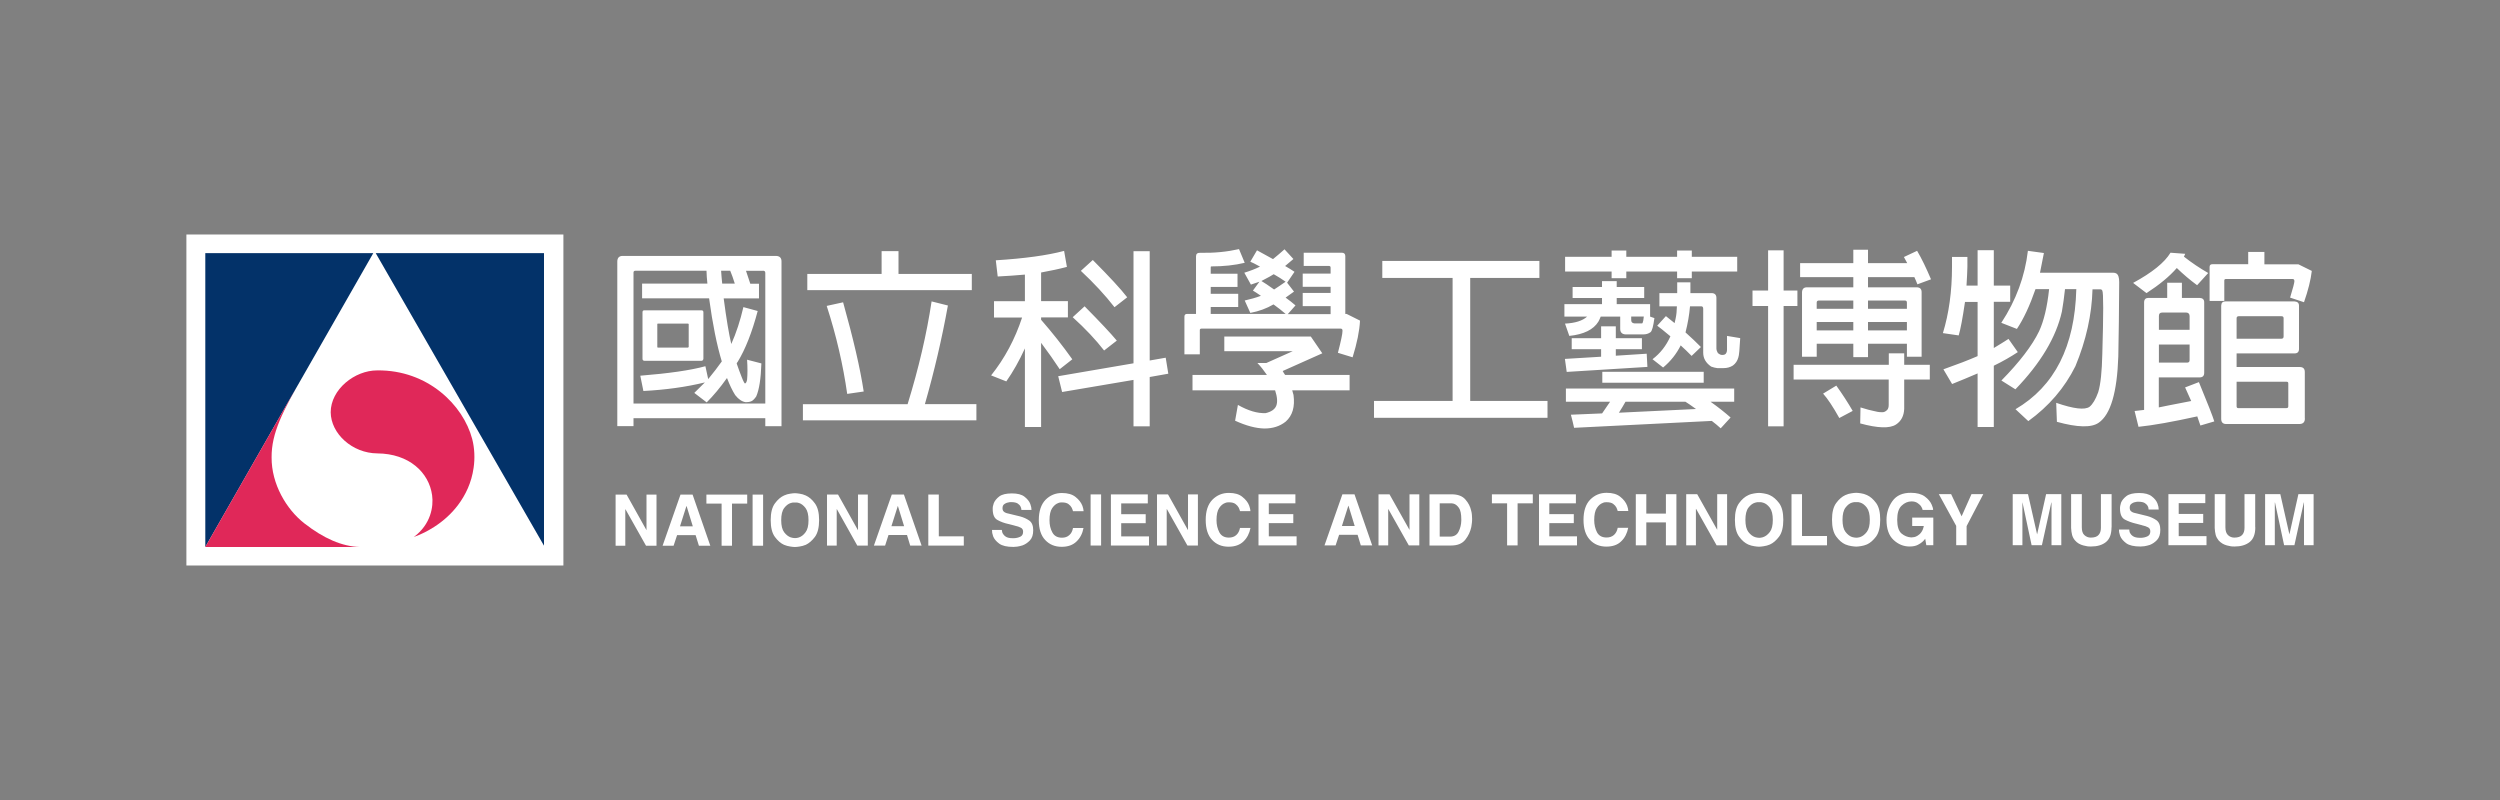 <?xml version="1.0" encoding="UTF-8"?><svg id="a" xmlns="http://www.w3.org/2000/svg" viewBox="0 0 250 80"><rect x="0" y="0" width="250" height="80" fill="#808080" stroke="none"/><defs><style>.b,.c{fill:#fff;}.d{fill:#e02859;}.d,.c,.e{fill-rule:evenodd;}.e{fill:#033269;}</style></defs><rect class="b" x="18.64" y="23.45" width="37.7" height="33.1"/><g><g><path class="e" d="M20.53,25.31h16.8l-16.8,29.39V25.31h0Zm33.87,0h-16.83l16.83,29.26V25.31h0Z"/><path class="d" d="M20.53,54.7h15.45c-1.78-.05-3.63-.87-5.54-2.36-1.81-1.41-3.3-3.95-3.28-6.6-.02-2.44,1.12-4.64,3.2-8.25l-9.83,17.2h0Z"/><path class="d" d="M37.73,37.04c5.04-.06,8.6,3.47,9.49,6.86,.24,.91,.28,1.96,.14,2.89-.21,1.48-.8,2.71-1.57,3.73-.66,.87-1.46,1.58-2.34,2.15-.66,.42-1.28,.75-2.07,1.03,1.7-1.26,1.99-3.04,1.83-4.18-.31-2.27-2.3-4.16-5.48-4.18-2.5-.02-4.64-1.97-4.66-4.11,0-2.28,2.39-4.2,4.66-4.19h0Z"/></g><path class="c" d="M70.34,35.88v-4.66c0-.13-.07-.19-.21-.19h-5.69c-.13,0-.19,.06-.19,.19v4.66c0,.12,.06,.19,.19,.2h5.69c.13,0,.19-.07,.21-.2h0Zm-1.54-3.52s.07,.02,.07,.06v2.27s-.03,.06-.07,.07h-3.01c-.05-.01-.07-.04-.06-.07v-2.27s0-.06,.06-.06h3.01Zm-5.45,9.46h13.18v.8h1.62V26.13c0-.34-.18-.53-.56-.54h-15.32c-.34,0-.53,.18-.54,.54v16.48h1.62v-.8h0Zm10.13-13.46h-1.26c-.05-.45-.08-.88-.11-1.29h.91c.15,.35,.3,.78,.46,1.29h0Zm2.81-1.29c.16,0,.24,.07,.24,.22v13.06h-13.18v-13.06c-.01-.15,.06-.22,.22-.22h7.08c.01,.41,.04,.84,.09,1.29h-6.53v1.47h6.7c.35,2.57,.77,4.67,1.27,6.31-.37,.53-.83,1.12-1.36,1.77l-.28-1.29c-1.48,.41-3.66,.72-6.51,.95l.31,1.53c2.23-.12,4.28-.4,6.15-.86-.35,.35-.7,.7-1.06,1.05l1.24,.95c.67-.67,1.35-1.48,2.03-2.44,.26,.68,.53,1.25,.82,1.71,.34,.43,.69,.66,1.06,.71,.19,0,.36-.02,.54-.09,.14-.05,.31-.21,.5-.48,.3-.68,.47-1.78,.52-3.31l-1.43-.37c.05,.78,.05,1.44,0,1.99-.04,.23-.11,.36-.21,.39-.04,0-.16-.2-.33-.64-.16-.41-.33-.86-.5-1.36,.01-.05,.04-.1,.09-.15,.78-1.27,1.45-2.98,2.01-5.1l-1.43-.39c-.31,1.34-.71,2.57-1.21,3.69-.23-.97-.49-2.49-.76-4.56h3.53v-1.47h-.87c-.15-.46-.29-.89-.43-1.29h1.67Zm11.88,.32h-7.44v1.62h16.45v-1.62h-7.33v-2.28h-1.69v2.28h0Zm-5.5,3.2c.97,2.99,1.64,5.92,2.05,8.8l1.65-.24c-.35-2.31-1.04-5.28-2.06-8.92l-1.64,.36h0Zm-2.38,9.82v1.62h17.35v-1.62h-5.15c.94-3.29,1.71-6.58,2.3-9.86l-1.63-.41c-.49,3.25-1.29,6.68-2.4,10.28h-10.47Zm23.82-6.13c.71,.95,1.33,1.83,1.86,2.64l1.26-.99c-.98-1.38-2.02-2.69-3.12-3.95v-.24h2.68v-1.63h-2.68v-2.86c.93-.17,1.79-.35,2.58-.56l-.28-1.6c-1.69,.45-3.96,.76-6.83,.94l.19,1.62c.94-.05,1.85-.11,2.72-.19v2.66h-3.09v1.63h2.81c-.71,2.16-1.74,4.09-3.1,5.79l1.52,.6c.68-.97,1.3-2.07,1.86-3.3v7.86h1.62v-8.42h0Zm3.98-7.19c1.3,1.21,2.42,2.42,3.36,3.63l1.27-.99c-.63-.82-1.78-2.06-3.44-3.73l-1.19,1.08h0Zm-.82,4.63c1.27,1.15,2.31,2.26,3.14,3.33l1.27-.99c-.6-.72-1.67-1.86-3.22-3.43l-1.19,1.09h0Zm6.08,6.26v4.65h1.62v-4.93l1.86-.33-.26-1.6-1.6,.28v-10.93h-1.62v11.21l-7.53,1.29,.39,1.58,7.14-1.21h0Zm19.71-6.57h-4.28l.77-.87c-.3-.26-.63-.52-.99-.78,.26-.19,.54-.39,.84-.6l-.69-.89,.74-1.09c-.29-.2-.61-.39-.94-.58,.26-.22,.53-.45,.83-.7l-.89-.97c-.39,.34-.77,.68-1.15,.98-.76-.41-1.29-.72-1.6-.88l-.67,1.14c.19,.07,.51,.24,.97,.49-.46,.23-.98,.43-1.57,.61l.66,1.19c.26-.09,.54-.19,.85-.29l-.65,.89c.15,.08,.42,.26,.8,.52-.5,.19-1.04,.34-1.62,.47l.56,1.24c.86-.16,1.64-.45,2.32-.85,.43,.31,.83,.62,1.21,.95h-7.49v-.69h2.75v-1.32h-2.75v-.69h2.68v-1.32h-2.68v-.58c-.01-.08,0-.14,.06-.15,1.23,0,2.34-.12,3.34-.36l-.57-1.37c-1.19,.27-2.49,.4-3.89,.37-.27-.01-.41,.11-.41,.35v5.76h-.88c-.19,0-.28,.09-.28,.28v3.76h1.54v-2.42c0-.09,.05-.14,.15-.15h13.93c.13,0,.19,.07,.19,.22,0,.31-.16,1.04-.46,2.2l1.47,.45c.44-1.42,.69-2.64,.74-3.67l-1.34-.67h-.13v-5.78c0-.22-.12-.34-.35-.34h-3.81v1.32h2.5c.13,0,.19,.06,.19,.17v.6h-2.79v1.32h2.79v.61h-2.79v1.32h2.79v.77h0Zm-6.92-3.31c.67-.35,1.08-.57,1.23-.68,.43,.24,.82,.49,1.19,.75-.38,.27-.76,.53-1.15,.78-.57-.41-1-.69-1.27-.85h0Zm1.37,10.93c.22,.67,.26,1.19,.11,1.56-.15,.35-.5,.59-1.05,.72-.83,.04-1.76-.24-2.78-.82l-.28,1.58c1.09,.5,2.06,.76,2.92,.78,.83,0,1.54-.21,2.14-.69,.68-.6,.94-1.48,.78-2.67-.04-.16-.08-.31-.13-.46h5.74v-1.54h-6.45c-.09-.12-.17-.25-.24-.39l3.96-1.77-1.15-1.68h-8.65v1.47h6.84l-2.64,1.18h-.89c.35,.36,.66,.77,.95,1.19h-7.44v1.54h8.26Zm17.74,1.06h-7.85v1.69h17.35v-1.69h-7.73v-12.3h6.92v-1.7h-15.71v1.7h7.03v12.3h0Zm22.46-12.94v.67h1.47v-.67h4.54v-1.47h-4.54v-.63h-1.47v.63h-5.08v-.63h-1.47v.63h-4.65v1.47h4.65v.67h1.47v-.67h5.08Zm-5.69,4.51v1.24c0,.33,.18,.52,.53,.54h1.79c.26,0,.5-.07,.71-.22,.15-.11,.28-.59,.39-1.41l-.43-.15v-1.25h-3.34v-.61h2.75v-1.1h-2.75v-.59h-1.47v.59h-2.94v1.1h2.94v.61h-3.76v1.25h2.27c-.46,.42-1.2,.65-2.21,.7l.43,1.23c1.45-.15,2.42-.63,2.91-1.43,.08-.15,.16-.31,.23-.5h1.96Zm2.31,.38c-.04,.2-.08,.3-.13,.3h-.75c-.23-.02-.34-.14-.33-.35v-.34h1.26c-.03,.18-.05,.31-.05,.38h0Zm-4.21,3.63l-3.63,.22,.18,1.3,8.07-.5-.07-1.32-3.09,.2v-.65h2.61v-1.1h-2.61v-1.19h-1.47v1.19h-2.94v1.1h2.94v.75h0Zm7.94-1.14c.38,.35,.75,.69,1.1,1.06l.93-.89c-.45-.46-.96-.94-1.54-1.46,.23-.9,.38-1.77,.45-2.61h1.13c.13,0,.19,.09,.19,.26v4.38c0,.57,.27,1.03,.8,1.39,.22,.08,.43,.13,.61,.15h.63c.34,0,.65-.08,.93-.26,.27-.2,.45-.47,.54-.8,.08-.2,.13-.85,.19-1.94l-1.32-.22v1.39c0,.17-.05,.3-.13,.4-.07,.07-.17,.11-.3,.11h-.11c-.12-.01-.24-.08-.37-.18-.08-.13-.14-.28-.15-.45v-5.07c0-.31-.16-.47-.46-.48h-2.14v-1.08h-1.32v1.08h-1.78v1.32h1.75c-.01,.46-.05,.87-.13,1.23-.04,.15-.07,.3-.1,.45-.38-.31-.67-.55-.87-.7l-.87,.96c.22,.15,.66,.51,1.32,1.06-.41,.93-1.01,1.7-1.79,2.29l1.06,.83c.76-.63,1.34-1.37,1.77-2.23h0Zm-7.83,2.65v1.09h10.14v-1.09h-10.14Zm10.95,4.91c.31,.23,.6,.48,.89,.74l.99-1.08c-.57-.5-1.23-1.03-2.01-1.58h2.37v-1.32h-16.83v1.32h4.42c-.26,.38-.53,.77-.8,1.17l-3.12,.13c.12,.46,.23,.89,.32,1.31l13.77-.69h0Zm-9.29-.82c.26-.41,.48-.77,.66-1.1h5.99c.2,.12,.55,.36,1.06,.73l-7.71,.37h0Zm14.92-10.67v12.03h1.55v-12.03h1.38v-1.55h-1.38v-4.02h-1.55v4.02h-1.56v1.55h1.56Zm14.62-2.9c.11,.23,.21,.47,.31,.73l1.36-.5c-.46-1.09-.92-2.05-1.39-2.85l-1.32,.62c.05,.08,.16,.29,.33,.61h-3.92v-1.34h-1.47v1.34h-5.32v1.4h5.32v1.02h-4.64c-.31,0-.47,.16-.49,.48v6.46h1.47v-1.3h3.66v1.34h1.47v-1.34h3.89v1.3h1.47v-6.46c0-.31-.16-.48-.5-.48h-4.86v-1.02h4.63Zm-6.1,5.34h-3.66v-.84h3.66v.84h0Zm1.47-.84h3.89v.84h-3.89v-.84h0Zm-1.47-1.32h-3.66v-.63c0-.12,.07-.19,.2-.2h3.46v.83h0Zm1.47-.83h3.67c.15,0,.22,.06,.22,.2v.63h-3.89v-.83h0Zm2.07,7.9v2.54c0,.24-.06,.41-.16,.51-.16,.16-.34,.24-.54,.22-.26,0-.54-.05-.83-.13-.26-.05-.69-.16-1.29-.35l-.03,1.6c1.76,.48,2.95,.52,3.58,.11,.52-.34,.79-.86,.82-1.56v-2.94h2.56v-1.47h-2.56v-1.15h-1.54v1.15h-9.52v1.47h9.52Zm-6.56,1.41c.45,.5,.99,1.31,1.62,2.44l1.34-.71c-.48-.83-1.03-1.68-1.64-2.53l-1.32,.8h0Zm15.45-3.75c-.89,.39-2.03,.83-3.42,1.32l.87,1.47c.87-.35,1.72-.7,2.55-1.06v5.36h1.62v-6.13c.91-.44,1.7-.9,2.4-1.36l-.93-1.32c-.42,.27-.91,.58-1.47,.91v-4.62h1.64v-1.62h-1.64v-3.54h-1.62v3.54h-1.11c.05-.79,.08-1.42,.09-1.88v-.99h-1.54v.99c0,2.46-.31,4.67-.91,6.63l1.58,.23c.18-.6,.39-1.71,.63-3.35h1.26v5.41h0Zm9.87-6.68c-.15,5.71-2.17,9.7-6.08,11.99l1.28,1.19c2.06-1.49,3.63-3.32,4.71-5.49,1.07-2.58,1.64-5.14,1.71-7.69h.78c.09,0,.16,.04,.2,.13,.12,.19,.12,2.31,0,6.35-.04,1.76-.17,3.03-.41,3.81-.26,.72-.55,1.2-.87,1.46-.47,.33-1.57,.21-3.33-.4l.07,1.9c2.06,.57,3.46,.6,4.18,.09,1.19-.82,1.84-3.03,1.96-6.63,.05-2.16,.07-4.63,.09-7.43,0-.46-.09-.74-.28-.86-.08-.05-.19-.08-.31-.08h-7.33c.12-.6,.25-1.26,.39-1.97l-1.6-.22c-.3,2.56-1.19,4.96-2.66,7.2l1.56,.61c.67-1,1.29-2.33,1.86-3.98h1.36c-.19,1.8-.53,3.2-1,4.21-.7,1.45-1.97,3.1-3.77,4.93l1.4,.88c2.53-2.62,4.08-5.22,4.65-7.78,.12-.71,.23-1.45,.31-2.24h1.14Zm17.2-2.51h-3.59c-.19,0-.28,.09-.28,.28v3.39h1.47v-2.05c0-.08,.05-.14,.15-.14h6.68c.12,0,.18,.07,.18,.22,0,.13-.13,.67-.43,1.64l1.39,.46c.42-1.2,.68-2.25,.78-3.13l-1.34-.66h-3.4v-1.24h-1.62v1.24h0Zm5.65,15.42v-4.64c0-.34-.17-.5-.52-.5h-6.3v-1.36h5.79c.3,0,.45-.15,.45-.45v-4.32c0-.27-.15-.41-.45-.43h-6.91c-.27,0-.41,.14-.42,.43v11.31c0,.35,.17,.52,.5,.52h7.31c.38,0,.56-.19,.56-.56h0Zm-1.84-3.67c.13,0,.19,.05,.19,.17v2.28c0,.13-.06,.19-.19,.19h-4.82c-.11,0-.16-.07-.16-.19v-2.45h4.98Zm-4.98-6.35c0-.12,.06-.19,.2-.2h4.28c.15,0,.22,.06,.22,.2v1.83c0,.15-.08,.22-.22,.22h-4.48v-2.05h0Zm-3.94,9.8c.11,.3,.22,.61,.32,.93l1.39-.41c-.15-.49-.66-1.8-1.54-3.93l-1.38,.53c.09,.2,.29,.65,.61,1.36-1.91,.37-2.99,.58-3.24,.64v-3h4.07c.31,0,.47-.15,.47-.46v-7.06c0-.27-.15-.41-.45-.43h-1.78v-1.52h-1.47v1.52h-1.88c-.27,0-.42,.14-.43,.43v10.77c-.33,.03-.65,.07-.95,.11l.39,1.58c1.46-.15,3.42-.5,5.86-1.04h0Zm-.76-7.17v1.56c0,.16-.08,.25-.24,.25h-2.83v-1.81h3.07Zm-3.07-1.47v-1.38c0-.24,.12-.35,.36-.35h2.34c.24,0,.36,.12,.37,.35v1.38h-3.07Zm1.79-6.18c.63,.61,1.31,1.19,2.03,1.72l1.11-1.22c-.85-.49-1.66-1.03-2.43-1.64,.05-.08,.09-.18,.13-.28l-1.47-.11c-.59,.98-1.84,1.99-3.74,3.02l1.34,1.02c1.27-.82,2.29-1.66,3.03-2.51h0Z"/><path class="c" d="M64.67,49.46h.98v5.11h-1.05l-2.05-3.64h-.02v3.64h-.97v-5.11h1.1l1.99,3.56h0v-3.56h0Zm2.7,5.11h-1.11l1.79-5.11h1.21l1.77,5.11h-1.14l-.33-1.06h-1.85l-.35,1.06h0Zm.63-1.94h1.28l-.62-2.02h-.02l-.64,2.02h0Zm5.21,1.94h-1.05v-4.21h-1.52v-.9h4.08v.9h-1.52v4.21h0Zm3.1,0h-1.05v-5.11h1.05v5.11h0Zm.76-2.56c0-.74,.14-1.29,.42-1.67,.28-.38,.58-.64,.91-.79,.21-.1,.41-.15,.61-.18,.19-.03,.35-.05,.48-.05s.28,.02,.48,.05c.2,.03,.39,.08,.61,.18,.33,.15,.64,.41,.91,.79,.28,.38,.42,.93,.42,1.67s-.14,1.3-.42,1.68c-.28,.37-.59,.64-.91,.79-.22,.09-.41,.14-.61,.17-.19,.03-.35,.05-.48,.05s-.29-.02-.48-.05c-.19-.03-.4-.08-.61-.17-.33-.15-.63-.41-.91-.79-.28-.38-.42-.93-.42-1.68h0Zm1.05,0c0,.56,.1,.96,.3,1.22,.2,.26,.42,.43,.66,.51,.07,.02,.14,.04,.21,.05,.07,.01,.14,.02,.2,.02,.07,0,.13,0,.2-.02,.07,0,.14-.03,.21-.05,.24-.08,.46-.25,.65-.51,.2-.26,.3-.66,.3-1.21s-.1-.95-.3-1.22c-.2-.26-.42-.43-.65-.5-.07-.02-.14-.04-.21-.05-.07,0-.13,0-.2,0-.06,0-.13,0-.2,0-.07,.01-.14,.03-.21,.05-.24,.07-.46,.24-.66,.5-.2,.26-.3,.67-.3,1.22h0Zm7.68-2.56h.98v5.11h-1.05l-2.04-3.64h-.02v3.64h-.97v-5.11h1.1l1.99,3.56h.01v-3.56h0Zm2.7,5.11h-1.11l1.79-5.11h1.21l1.77,5.11h-1.14l-.32-1.06h-1.85l-.34,1.06h0Zm.63-1.94h1.28l-.62-2.02h-.01l-.64,2.02h0Zm4.75,1.01h2.5v.93h-3.55v-5.11h1.05v4.18h0Zm5.3-.64h1.01c0,.05,0,.11,.02,.16,0,.06,.03,.11,.05,.17,.06,.12,.16,.24,.31,.34,.14,.1,.38,.16,.69,.16h.07s.05,0,.07,0c.23-.01,.44-.06,.63-.15,.19-.09,.28-.26,.28-.5,0-.19-.08-.33-.23-.4-.15-.08-.34-.15-.59-.2-.01,0-.03,0-.05-.02-.02,0-.04,0-.05-.01l-.54-.14h-.01s0,0,0,0c-.41-.09-.77-.22-1.09-.4-.32-.17-.48-.53-.48-1.1,0-.08,0-.17,.02-.27,.02-.1,.05-.2,.09-.32,.1-.24,.28-.46,.55-.67,.27-.2,.69-.3,1.26-.3s.98,.11,1.26,.33c.28,.22,.48,.46,.58,.73,.04,.11,.07,.21,.09,.31,.02,.1,.03,.19,.03,.28h-1.01s-.01-.09-.02-.15c-.01-.06-.04-.12-.07-.19-.05-.11-.14-.2-.28-.3-.14-.09-.36-.14-.65-.14-.03,0-.06,0-.09,0-.03,0-.06,0-.09,.01-.17,.02-.33,.07-.48,.17-.14,.08-.21,.23-.21,.42,0,.15,.04,.26,.11,.33,.07,.07,.15,.12,.24,.15,.03,.01,.06,.03,.09,.03,.03,.01,.06,.02,.09,.02l1.23,.3c.34,.09,.65,.23,.91,.41,.27,.19,.4,.51,.4,.97s-.11,.78-.33,1.02c-.22,.23-.46,.39-.72,.49-.18,.06-.36,.1-.54,.13-.17,.02-.3,.03-.39,.03-.65,0-1.12-.11-1.42-.33-.31-.23-.51-.47-.61-.74-.04-.11-.07-.22-.09-.33-.01-.11-.02-.21-.02-.3h0Zm9.17-1.87h-1.05s-.02-.09-.05-.16c-.02-.06-.05-.12-.08-.19-.07-.13-.17-.25-.32-.36-.14-.11-.37-.17-.66-.17-.05,0-.12,0-.18,.01-.07,.01-.13,.03-.2,.06-.22,.08-.41,.24-.59,.5-.18,.26-.27,.67-.27,1.22,0,.46,.09,.86,.29,1.22,.19,.35,.51,.52,.96,.52,.29,0,.53-.08,.72-.25,.2-.17,.32-.4,.38-.72h1.05c-.1,.55-.34,1.01-.7,1.35-.36,.35-.85,.53-1.48,.53-.67,0-1.22-.22-1.65-.68-.43-.45-.64-1.12-.64-2s.23-1.56,.67-2.02c.45-.45,.99-.68,1.64-.68,.58,0,1.04,.13,1.37,.4,.33,.26,.55,.55,.68,.88,.03,.09,.06,.18,.08,.27,.02,.09,.03,.17,.04,.26h0Zm1.76,3.43h-1.05v-5.11h1.05v5.11h0Zm4.67-4.21h-2.66v1.08h2.45v.9h-2.45v1.32h2.78v.91h-3.81v-5.11h3.69v.9h0Zm4.03-.9h.98v5.11h-1.05l-2.05-3.64h-.02v3.64h-.97v-5.11h1.1l1.99,3.56h.01v-3.56h0Zm6.24,1.67h-1.05s-.03-.09-.05-.16c-.02-.06-.04-.12-.08-.19-.07-.13-.18-.25-.32-.36-.15-.11-.36-.17-.66-.17-.06,0-.12,0-.18,.01-.07,.01-.13,.03-.2,.06-.22,.08-.42,.24-.59,.5-.18,.26-.27,.67-.27,1.22,0,.46,.1,.86,.29,1.22,.19,.35,.51,.52,.95,.52,.29,0,.54-.08,.73-.25,.19-.17,.32-.4,.38-.72h1.05c-.11,.55-.34,1.01-.7,1.35-.36,.35-.86,.53-1.49,.53-.67,0-1.22-.22-1.65-.68-.43-.45-.64-1.12-.64-2s.22-1.56,.67-2.02c.45-.45,.99-.68,1.64-.68,.59,0,1.04,.13,1.36,.4,.33,.26,.56,.55,.68,.88,.03,.09,.06,.18,.08,.27,.02,.09,.04,.17,.04,.26h0Zm4.49-.78h-2.66v1.08h2.45v.9h-2.45v1.32h2.78v.91h-3.81v-5.11h3.69v.9h0Zm4.02,4.21h-1.11l1.79-5.11h1.21l1.77,5.11h-1.14l-.32-1.06h-1.85l-.35,1.06h0Zm.63-1.94h1.28l-.62-2.02h-.02l-.64,2.02h0Zm6.76-3.17h.98v5.11h-1.05l-2.05-3.64h-.01v3.64h-.97v-5.11h1.1l2,3.56h0v-3.56h0Zm1.99,0h2.22c.63,0,1.09,.18,1.38,.52,.3,.34,.49,.71,.58,1.13,.04,.14,.06,.27,.07,.41,0,.14,.02,.27,.02,.39s0,.26-.02,.4c-.01,.14-.04,.28-.06,.42-.1,.46-.29,.88-.6,1.27-.3,.38-.77,.58-1.41,.58h-2.17v-5.11h0Zm1.03,4.23h1.03c.4,0,.69-.16,.86-.5,.17-.34,.26-.7,.27-1.11v-.1c0-.55-.08-.93-.23-1.15-.16-.23-.33-.37-.52-.43-.07-.02-.14-.03-.2-.04-.07,0-.14,0-.2,0h-1.01v3.34h0Zm7.79,.88h-1.05v-4.21h-1.52v-.9h4.09v.9h-1.52v4.21h0Zm5.83-4.21h-2.66v1.08h2.45v.9h-2.45v1.32h2.77v.91h-3.8v-5.11h3.69v.9h0Zm5.23,.77h-1.05s-.03-.09-.05-.16c-.02-.06-.05-.12-.08-.19-.07-.13-.17-.25-.32-.36-.14-.11-.37-.17-.66-.17-.06,0-.12,0-.19,.01-.06,.01-.13,.03-.19,.06-.22,.08-.42,.24-.59,.5-.18,.26-.27,.67-.27,1.22,0,.46,.1,.86,.28,1.22,.19,.35,.51,.52,.96,.52,.29,0,.53-.08,.73-.25,.19-.17,.32-.4,.38-.72h1.05c-.11,.55-.34,1.01-.7,1.35-.35,.35-.85,.53-1.48,.53-.67,0-1.22-.22-1.65-.68s-.64-1.12-.64-2,.22-1.56,.67-2.02c.45-.45,.99-.68,1.64-.68,.59,0,1.04,.13,1.37,.4,.33,.26,.55,.55,.68,.88,.03,.09,.06,.18,.08,.27,.02,.09,.03,.17,.04,.26h0Zm1.81,1.14v2.29h-1.05v-5.11h1.05v1.94h1.96v-1.94h1.05v5.11h-1.05v-2.29h-1.96Zm7.1-2.82h.98v5.11h-1.05l-2.05-3.64h-.02v3.64h-.97v-5.11h1.1l2,3.56h0v-3.56h0Zm1.76,2.56c0-.74,.14-1.29,.42-1.67,.28-.38,.58-.64,.91-.79,.2-.1,.41-.15,.6-.18,.2-.03,.35-.05,.48-.05s.28,.02,.48,.05c.19,.03,.4,.08,.61,.18,.33,.15,.63,.41,.92,.79,.28,.38,.42,.93,.42,1.67s-.14,1.3-.42,1.68c-.28,.37-.58,.64-.92,.79-.21,.09-.41,.14-.61,.17-.19,.03-.35,.05-.48,.05s-.28-.02-.48-.05c-.19-.03-.4-.08-.6-.17-.33-.15-.64-.41-.91-.79-.28-.38-.42-.93-.42-1.68h0Zm1.05,0c0,.56,.1,.96,.3,1.22,.2,.26,.42,.43,.66,.51,.07,.02,.14,.04,.21,.05,.07,.01,.14,.02,.2,.02s.13,0,.2-.02c.07,0,.14-.03,.21-.05,.24-.08,.46-.25,.66-.51,.2-.26,.3-.66,.3-1.21s-.1-.95-.3-1.22c-.2-.26-.42-.43-.66-.5-.07-.02-.14-.04-.21-.05-.07,0-.14,0-.2,0s-.13,0-.2,0c-.07,.01-.14,.03-.21,.05-.24,.07-.46,.24-.66,.5-.2,.26-.3,.67-.3,1.22h0Zm5.66,1.62h2.5v.93h-3.55v-5.11h1.05v4.18h0Zm3-1.63c0-.74,.14-1.29,.42-1.67,.28-.38,.58-.64,.91-.79,.21-.1,.41-.15,.61-.18,.19-.03,.36-.05,.48-.05s.29,.02,.48,.05c.19,.03,.39,.08,.6,.18,.33,.15,.63,.41,.91,.79,.28,.38,.41,.93,.41,1.67s-.14,1.3-.41,1.68c-.28,.37-.58,.64-.91,.79-.21,.09-.41,.14-.6,.17-.19,.03-.36,.05-.48,.05s-.28-.02-.48-.05c-.19-.03-.39-.08-.61-.17-.33-.15-.63-.41-.91-.79-.28-.38-.42-.93-.42-1.68h0Zm1.05,0c0,.56,.1,.96,.3,1.22,.2,.26,.42,.43,.65,.51,.07,.02,.14,.04,.22,.05,.07,.01,.13,.02,.2,.02s.13,0,.2-.02c.07,0,.14-.03,.21-.05,.23-.08,.45-.25,.65-.51,.2-.26,.3-.66,.3-1.21s-.1-.95-.3-1.22c-.2-.26-.42-.43-.65-.5-.07-.02-.14-.04-.21-.05-.07,0-.14,0-.2,0s-.13,0-.2,0c-.07,.01-.14,.03-.22,.05-.24,.07-.45,.24-.65,.5-.2,.26-.3,.67-.3,1.22h0Zm6.98-.21h2.1v2.76h-.7l-.11-.65s-.07,.09-.1,.13c-.03,.04-.07,.09-.12,.13-.13,.13-.31,.25-.51,.35-.21,.11-.48,.17-.83,.17-.6,0-1.14-.22-1.61-.66-.47-.44-.7-1.11-.7-2.01,0-.7,.2-1.32,.59-1.87,.4-.56,1.02-.84,1.86-.83,.59,0,1.05,.13,1.38,.37,.34,.25,.56,.52,.69,.82,.04,.09,.07,.18,.1,.27,.03,.09,.04,.17,.04,.25h-1.05s-.02-.1-.05-.17c-.03-.07-.08-.15-.13-.23-.09-.11-.21-.21-.36-.31-.15-.09-.34-.14-.56-.14-.37,0-.7,.14-1,.43-.3,.28-.44,.75-.44,1.41s.15,1.13,.43,1.37c.29,.24,.61,.37,.95,.39h.07c.06,0,.14-.01,.25-.03,.11-.02,.23-.07,.35-.15,.13-.08,.25-.18,.36-.34,.11-.15,.2-.35,.25-.62h-1.16v-.86h0Zm5.44,2.76h-1.05v-1.93l-1.74-3.18h1.23l1.05,2.22,.99-2.22h1.18l-1.67,3.2v1.92h0Zm9.45,0h-.97v-4.27h-.02l-.94,4.27h-1.03l-.91-4.27h-.01v4.27h-.97v-5.11h1.53l.91,4.03h0l.9-4.03h1.52v5.11h0Zm5.03-1.79c0,.68-.18,1.17-.55,1.47-.37,.3-.87,.45-1.5,.45-.11,0-.24,0-.37-.02-.13-.02-.26-.05-.41-.09-.15-.04-.29-.1-.44-.18-.14-.08-.27-.19-.38-.32-.14-.16-.23-.34-.29-.54-.05-.21-.09-.44-.1-.7v-3.39h1.07v3.31c0,.37,.08,.63,.26,.79,.17,.16,.39,.25,.63,.25,.37,0,.63-.09,.78-.26,.16-.17,.24-.41,.24-.72v-3.37h1.07v3.32h0Zm.77,.22h1.01c0,.05,0,.11,.01,.16,.01,.06,.03,.11,.05,.17,.06,.12,.16,.24,.31,.34,.15,.1,.38,.16,.69,.16h.07s.05,0,.07,0c.23-.01,.43-.06,.62-.15,.19-.09,.28-.26,.28-.5,0-.19-.08-.33-.23-.4-.15-.08-.34-.15-.58-.2-.02,0-.04,0-.05-.02-.02,0-.03,0-.05-.01l-.53-.14s0,0-.01,0h0c-.41-.1-.77-.23-1.09-.4-.32-.17-.49-.53-.49-1.1,0-.08,0-.17,.02-.27,.02-.1,.05-.2,.08-.32,.1-.24,.28-.46,.55-.67,.27-.2,.69-.3,1.26-.3s.98,.11,1.26,.33c.29,.22,.48,.46,.58,.73,.04,.11,.07,.21,.09,.31,.02,.1,.03,.19,.03,.28h-1.01s-.01-.09-.02-.15c0-.06-.03-.12-.07-.19-.05-.11-.14-.2-.28-.3-.14-.09-.36-.14-.65-.14-.03,0-.06,0-.09,0-.03,0-.06,0-.09,.01-.18,.02-.34,.07-.48,.17-.15,.08-.21,.23-.21,.42,0,.15,.04,.26,.11,.33,.07,.07,.15,.12,.24,.15,.03,.01,.06,.03,.09,.03,.03,.01,.06,.02,.09,.02l1.22,.3c.34,.09,.64,.23,.91,.41,.27,.19,.4,.51,.4,.97s-.11,.78-.33,1.02c-.22,.23-.46,.39-.72,.49-.19,.06-.37,.1-.54,.13-.17,.02-.3,.03-.39,.03-.65,0-1.13-.11-1.43-.33-.3-.23-.51-.47-.61-.74-.04-.11-.07-.22-.09-.33-.02-.11-.02-.21-.02-.3h0Zm8.61-2.64h-2.66v1.08h2.45v.9h-2.45v1.32h2.78v.91h-3.81v-5.11h3.69v.9h0Zm5,2.42c0,.68-.19,1.17-.56,1.47-.38,.3-.88,.45-1.51,.45-.11,0-.24,0-.37-.02-.13-.02-.27-.05-.41-.09-.15-.04-.29-.1-.43-.18-.14-.08-.27-.19-.39-.32-.13-.16-.23-.34-.29-.54-.05-.21-.09-.44-.1-.7v-3.39h1.07v3.31c0,.37,.09,.63,.26,.79,.17,.16,.38,.25,.63,.25,.36,0,.62-.09,.78-.26,.16-.17,.24-.41,.24-.72v-3.37h1.07v3.32h0Zm5.84,1.79h-.97v-4.27h-.02l-.94,4.27h-1.03l-.91-4.27h-.02v4.27h-.97v-5.11h1.52l.91,4.03h0l.9-4.03h1.52v5.11h0Z"/></g></svg>
